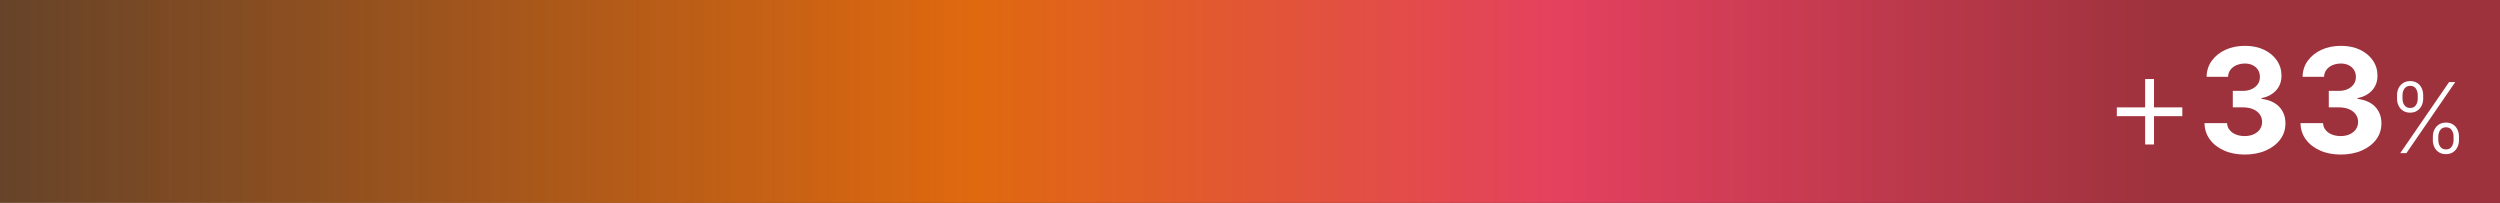 <?xml version="1.0" encoding="UTF-8"?><svg id="aw" xmlns="http://www.w3.org/2000/svg" xmlns:xlink="http://www.w3.org/1999/xlink" viewBox="0 0 677.95 55.02"><rect x="0" y="0" width="677.95" height="55.02" fill="#333333" stroke="none"/><defs><style>.cls-1{fill:url(#linear-gradient);}.cls-1,.cls-2{stroke-width:0px;}.cls-2{fill:#fff;}</style><linearGradient id="linear-gradient" x1=".95" y1="27.51" x2="587.07" y2="27.51" gradientUnits="userSpaceOnUse"><stop offset="0" stop-color="#e0690f" stop-opacity=".3"/><stop offset=".45" stop-color="#e0690f"/><stop offset=".72" stop-color="#e4415f"/><stop offset="1" stop-color="#9d323d"/></linearGradient></defs><rect class="cls-1" y="0" width="677.95" height="55.02"/><path class="cls-2" d="m574.04,31.5v-2.38h17.76v2.38h-17.76Zm7.68,7.68v-17.75h2.4v17.75h-2.4Z"/><path class="cls-2" d="m608.72,41.91c-2.09,0-3.96-.36-5.59-1.09-1.63-.72-2.92-1.72-3.86-3-.94-1.28-1.42-2.75-1.45-4.42h6.11c.04.7.27,1.32.69,1.84.42.53.99.94,1.7,1.23.71.29,1.51.43,2.4.43s1.74-.16,2.45-.49,1.27-.78,1.67-1.36.6-1.25.6-2-.21-1.45-.64-2.04c-.42-.59-1.03-1.06-1.82-1.4-.79-.34-1.73-.5-2.81-.5h-2.68v-4.46h2.68c.92,0,1.73-.16,2.43-.48.71-.32,1.25-.76,1.65-1.32s.59-1.23.59-1.98-.17-1.35-.51-1.9c-.34-.55-.82-.97-1.43-1.28s-1.32-.46-2.14-.46-1.57.15-2.26.44c-.68.29-1.23.71-1.64,1.25-.41.54-.63,1.18-.66,1.91h-5.82c.03-1.65.5-3.11,1.42-4.37s2.15-2.25,3.71-2.96c1.56-.71,3.31-1.07,5.28-1.07s3.71.36,5.2,1.08c1.49.72,2.64,1.69,3.47,2.91s1.24,2.59,1.23,4.1c0,1.61-.49,2.95-1.49,4.02-1,1.08-2.31,1.76-3.92,2.05v.22c2.11.27,3.72,1,4.83,2.19s1.66,2.68,1.65,4.46c0,1.64-.46,3.09-1.41,4.36-.95,1.27-2.25,2.27-3.92,3-1.66.73-3.57,1.09-5.72,1.09Z"/><path class="cls-2" d="m634.75,41.91c-2.09,0-3.96-.36-5.59-1.09-1.63-.72-2.92-1.72-3.86-3-.94-1.28-1.42-2.75-1.45-4.42h6.11c.04.7.27,1.32.69,1.84.42.53.99.94,1.7,1.23.71.29,1.51.43,2.4.43s1.74-.16,2.45-.49,1.27-.78,1.67-1.36.6-1.25.6-2-.21-1.45-.64-2.04c-.42-.59-1.03-1.06-1.82-1.4-.79-.34-1.73-.5-2.81-.5h-2.68v-4.46h2.68c.92,0,1.73-.16,2.43-.48.71-.32,1.25-.76,1.65-1.32s.59-1.23.59-1.98-.17-1.35-.51-1.9c-.34-.55-.82-.97-1.43-1.28s-1.32-.46-2.14-.46-1.57.15-2.26.44c-.68.29-1.23.71-1.64,1.25-.41.54-.63,1.18-.66,1.91h-5.82c.03-1.65.5-3.11,1.42-4.37s2.15-2.25,3.71-2.96c1.56-.71,3.31-1.07,5.28-1.07s3.71.36,5.2,1.08c1.49.72,2.64,1.69,3.47,2.91s1.24,2.59,1.23,4.1c0,1.61-.49,2.95-1.49,4.02-1,1.08-2.31,1.76-3.92,2.05v.22c2.11.27,3.72,1,4.83,2.19s1.66,2.68,1.65,4.46c0,1.64-.46,3.09-1.41,4.36-.95,1.27-2.25,2.27-3.92,3-1.66.73-3.57,1.09-5.72,1.09Z"/><path class="cls-2" d="m650.03,26.71v-.88c0-.72.14-1.37.43-1.95s.7-1.04,1.23-1.38c.53-.34,1.17-.51,1.9-.51s1.37.17,1.9.51c.53.34.93.8,1.21,1.38s.42,1.23.42,1.95v.88c0,.72-.14,1.37-.43,1.95-.29.58-.69,1.04-1.22,1.38-.53.34-1.16.51-1.89.51s-1.38-.17-1.91-.51c-.53-.34-.94-.8-1.22-1.38s-.43-1.23-.43-1.95Zm.87,14.82l13.24-19.27h1.67l-13.24,19.27h-1.67Zm.61-15.69v.88c0,.71.17,1.31.52,1.81s.87.75,1.57.75,1.19-.25,1.53-.75.52-1.1.52-1.81v-.88c0-.71-.17-1.31-.51-1.81-.34-.5-.85-.75-1.54-.75s-1.2.25-1.56.75c-.35.5-.53,1.1-.53,1.81Zm8.23,12.12v-.88c0-.72.14-1.37.43-1.95.29-.58.7-1.04,1.23-1.38.53-.34,1.17-.51,1.9-.51s1.37.17,1.9.51c.53.34.93.8,1.21,1.38s.42,1.23.42,1.95v.88c0,.72-.14,1.37-.43,1.95-.29.58-.69,1.04-1.22,1.38-.53.34-1.16.51-1.89.51s-1.38-.17-1.91-.51-.94-.8-1.22-1.38c-.29-.58-.43-1.23-.43-1.95Zm1.48-.88v.88c0,.71.17,1.31.52,1.81.35.5.87.75,1.57.75s1.19-.25,1.53-.75c.34-.5.52-1.1.52-1.81v-.88c0-.71-.17-1.31-.51-1.81-.34-.5-.85-.75-1.54-.75s-1.2.25-1.56.75c-.35.5-.53,1.1-.53,1.81Z"/></svg>